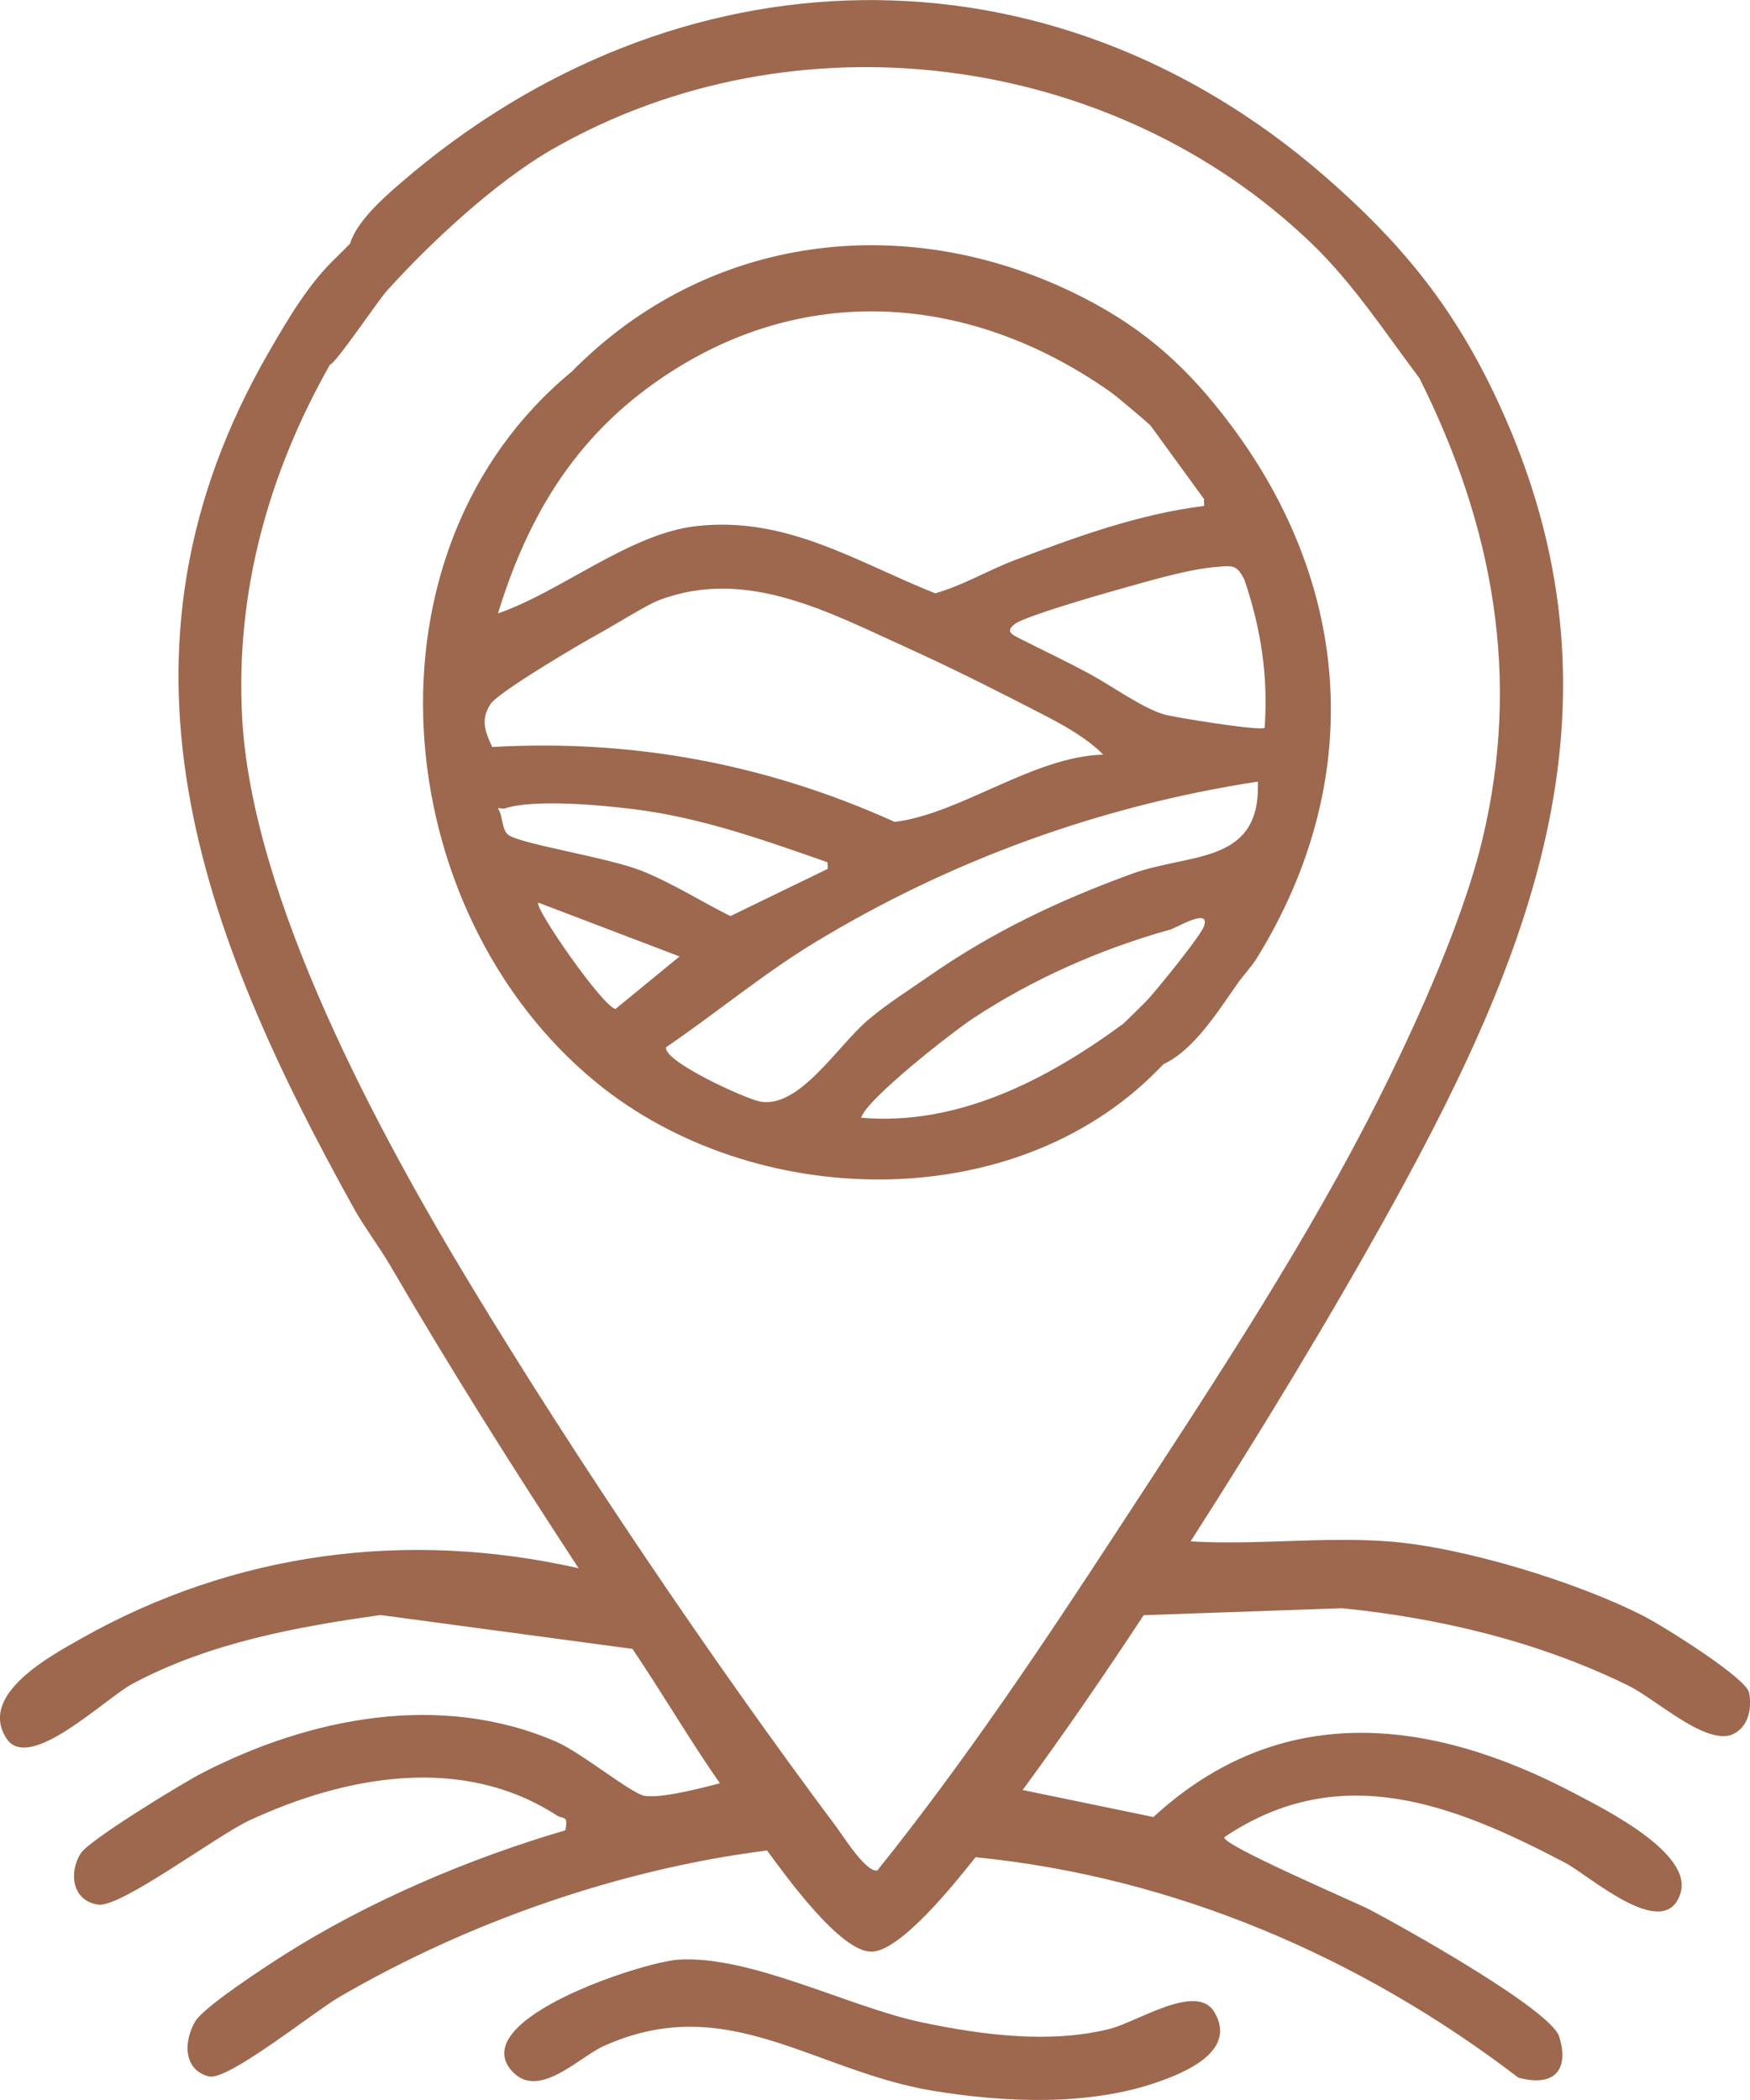 <?xml version="1.0" encoding="UTF-8"?>
<svg xmlns="http://www.w3.org/2000/svg" width="50" height="60" viewBox="0 0 50 60" fill="none">
  <g clip-path="url(#clip0_3836_24329)">
    <path d="M30.945 8.5C26.087 6.02 20.454 6.606 16.534 10.421C16.465 10.481 16.407 10.552 16.342 10.613C10.118 15.734 11.037 26.023 17.045 30.934C21.493 34.571 28.918 34.786 33.059 30.591C33.122 30.525 33.187 30.464 33.251 30.399C34.113 30.001 34.805 28.887 35.364 28.093C35.547 27.834 35.76 27.623 35.941 27.325C39.007 22.311 38.639 16.783 35.172 12.15C33.969 10.542 32.747 9.42 30.945 8.5ZM18.471 11.109C22.621 8.014 27.575 8.281 31.714 11.189C31.933 11.343 32.626 11.937 32.866 12.15L34.404 14.263C34.39 14.324 34.413 14.393 34.404 14.455C32.519 14.691 30.78 15.331 29.023 15.992C28.243 16.286 27.5 16.735 26.718 16.952C24.443 16.042 22.47 14.743 19.897 15.031C17.989 15.244 16.021 16.91 14.228 17.526C15.028 14.922 16.269 12.753 18.471 11.109ZM14.021 20.11C14.246 19.77 16.582 18.391 17.109 18.105C17.547 17.866 18.48 17.279 18.838 17.144C21.34 16.201 23.697 17.503 25.991 18.541C27.233 19.102 28.576 19.784 29.79 20.41C30.365 20.707 31.058 21.086 31.52 21.56C29.51 21.618 27.452 23.249 25.563 23.483C21.897 21.829 18.096 21.115 14.063 21.343C13.852 20.888 13.727 20.554 14.019 20.11H14.021ZM14.228 23.099C14.273 23.074 14.359 23.12 14.421 23.099C15.26 22.823 17.193 23.003 18.142 23.124C20.05 23.364 21.845 24.008 23.643 24.636C23.645 24.699 23.659 24.786 23.643 24.828L20.869 26.174C20.016 25.75 19.205 25.226 18.315 24.874C17.406 24.513 15.005 24.136 14.555 23.875C14.322 23.741 14.382 23.32 14.228 23.101V23.099ZM15.381 25.79L19.416 27.327L17.589 28.825C17.266 28.825 15.235 25.909 15.381 25.79ZM32.866 28.478C32.701 28.668 32.311 29.037 32.098 29.246C29.948 30.829 27.383 32.177 24.604 31.935C24.75 31.409 27.219 29.479 27.811 29.09C29.531 27.959 31.466 27.108 33.443 26.557C33.612 26.509 34.582 25.919 34.402 26.457C34.306 26.739 33.155 28.149 32.866 28.478ZM35.941 22.523C35.916 24.699 33.96 24.375 32.334 24.968C30.217 25.74 28.341 26.636 26.526 27.901C25.947 28.305 25.332 28.689 24.794 29.148C23.924 29.89 22.834 31.684 21.714 31.472C21.286 31.392 18.932 30.314 19.032 29.92C20.439 28.962 21.807 27.823 23.259 26.941C27.142 24.582 31.431 23.024 35.941 22.331V22.523ZM35.556 16.568C36.027 17.955 36.239 19.325 36.133 20.794C36.029 20.896 33.562 20.5 33.251 20.41C32.638 20.229 31.746 19.586 31.137 19.257C30.472 18.898 29.831 18.596 29.16 18.256C28.906 18.128 28.701 18.032 29.02 17.813C29.337 17.594 31.372 17.006 31.906 16.856C32.705 16.633 33.939 16.261 34.728 16.201C35.184 16.166 35.33 16.103 35.556 16.568Z" fill="#9D684E"></path>
    <path d="M31.714 57.966C30 58.4 28.051 58.142 26.326 57.779C24.249 57.341 21.436 55.856 19.38 55.991C18.36 56.058 13.393 57.674 14.593 59.134C15.345 60.048 16.526 58.788 17.23 58.467C20.765 56.859 23.228 59.174 26.67 59.739C28.703 60.073 31.091 60.175 33.053 59.495C33.875 59.211 35.361 58.594 34.692 57.482C34.188 56.642 32.498 57.766 31.714 57.966Z" fill="#9D684E"></path>
    <path d="M49.973 48.363C49.892 47.938 47.514 46.456 46.964 46.175C45.06 45.199 41.811 44.204 39.684 44.041C37.816 43.899 35.881 44.152 34.017 44.039C35.975 40.983 38.029 37.61 39.782 34.434C43.976 26.835 46.733 19.647 42.664 11.191C41.446 8.66 39.966 6.877 37.86 5.044C29.948 -1.84 19.322 -1.577 11.44 5.235C10.941 5.665 10.191 6.331 9.999 6.965L9.807 7.157L9.615 7.349C8.812 8.11 8.241 9.094 7.693 10.039C2.675 18.7 5.737 26.659 10.139 34.575C10.383 35.015 10.852 35.65 11.152 36.163C12.864 39.1 14.668 41.966 16.532 44.807C11.625 43.699 6.694 44.343 2.31 46.821C1.422 47.322 -0.628 48.426 0.186 49.671C0.834 50.664 3.009 48.521 3.789 48.106C5.974 46.942 8.445 46.484 10.875 46.144L18.071 47.111C18.919 48.367 19.71 49.723 20.569 50.952C20.041 51.087 18.884 51.392 18.406 51.308C18.044 51.244 16.592 50.067 15.896 49.765C12.591 48.332 8.862 49.068 5.77 50.66C5.209 50.95 2.532 52.581 2.304 52.956C1.948 53.536 2.081 54.32 2.809 54.418C3.459 54.504 6.193 52.445 7.123 52.013C9.87 50.737 13.204 50.117 15.904 51.867C16.09 51.988 16.248 51.846 16.152 52.295C13.4 53.1 10.516 54.329 8.097 55.866C7.582 56.193 5.814 57.345 5.574 57.76C5.24 58.34 5.24 59.136 5.964 59.326C6.502 59.468 8.952 57.491 9.682 57.065C13.346 54.927 17.702 53.402 21.916 52.871C22.475 53.632 24.012 55.764 24.894 55.762C25.732 55.762 27.311 53.769 27.873 53.063C33.554 53.628 38.879 55.918 43.383 59.362C44.359 59.625 44.852 59.197 44.551 58.194C44.318 57.422 40.078 55.056 39.148 54.568C38.738 54.352 34.846 52.693 34.984 52.489C38.291 50.263 41.547 51.556 44.72 53.223C45.412 53.586 47.581 55.54 48.017 54.08C48.355 52.943 45.871 51.703 44.979 51.235C40.873 49.072 36.59 48.571 32.955 51.915L29.218 51.143C30.403 49.531 31.577 47.819 32.676 46.148L38.352 45.949C41.173 46.237 43.969 46.907 46.518 48.157C47.306 48.544 48.655 49.808 49.447 49.575C49.938 49.393 50.065 48.849 49.975 48.361L49.973 48.363ZM31.91 43.753C29.752 47.061 27.538 50.361 25.067 53.442C24.746 53.511 24.093 52.46 23.872 52.165C20.396 47.52 16.465 41.697 13.462 36.736C10.837 32.4 7.204 25.71 6.919 20.514C6.723 16.923 7.67 13.521 9.427 10.419C9.592 10.39 10.774 8.621 11.058 8.304C12.295 6.929 14.171 5.19 15.767 4.272C22.71 0.284 31.79 1.483 37.48 6.961C38.671 8.11 39.565 9.489 40.554 10.803C42.666 15.024 43.471 19.371 42.345 24.023C41.74 26.528 40.216 29.817 39.017 32.126C36.957 36.088 34.355 40.007 31.912 43.751L31.91 43.753Z" fill="#9D684E"></path>
  </g>
  <defs>
    <clipPath id="clip0_3836_24329">
      <rect width="50" height="60" fill="white"></rect>
    </clipPath>
  </defs>
</svg>
